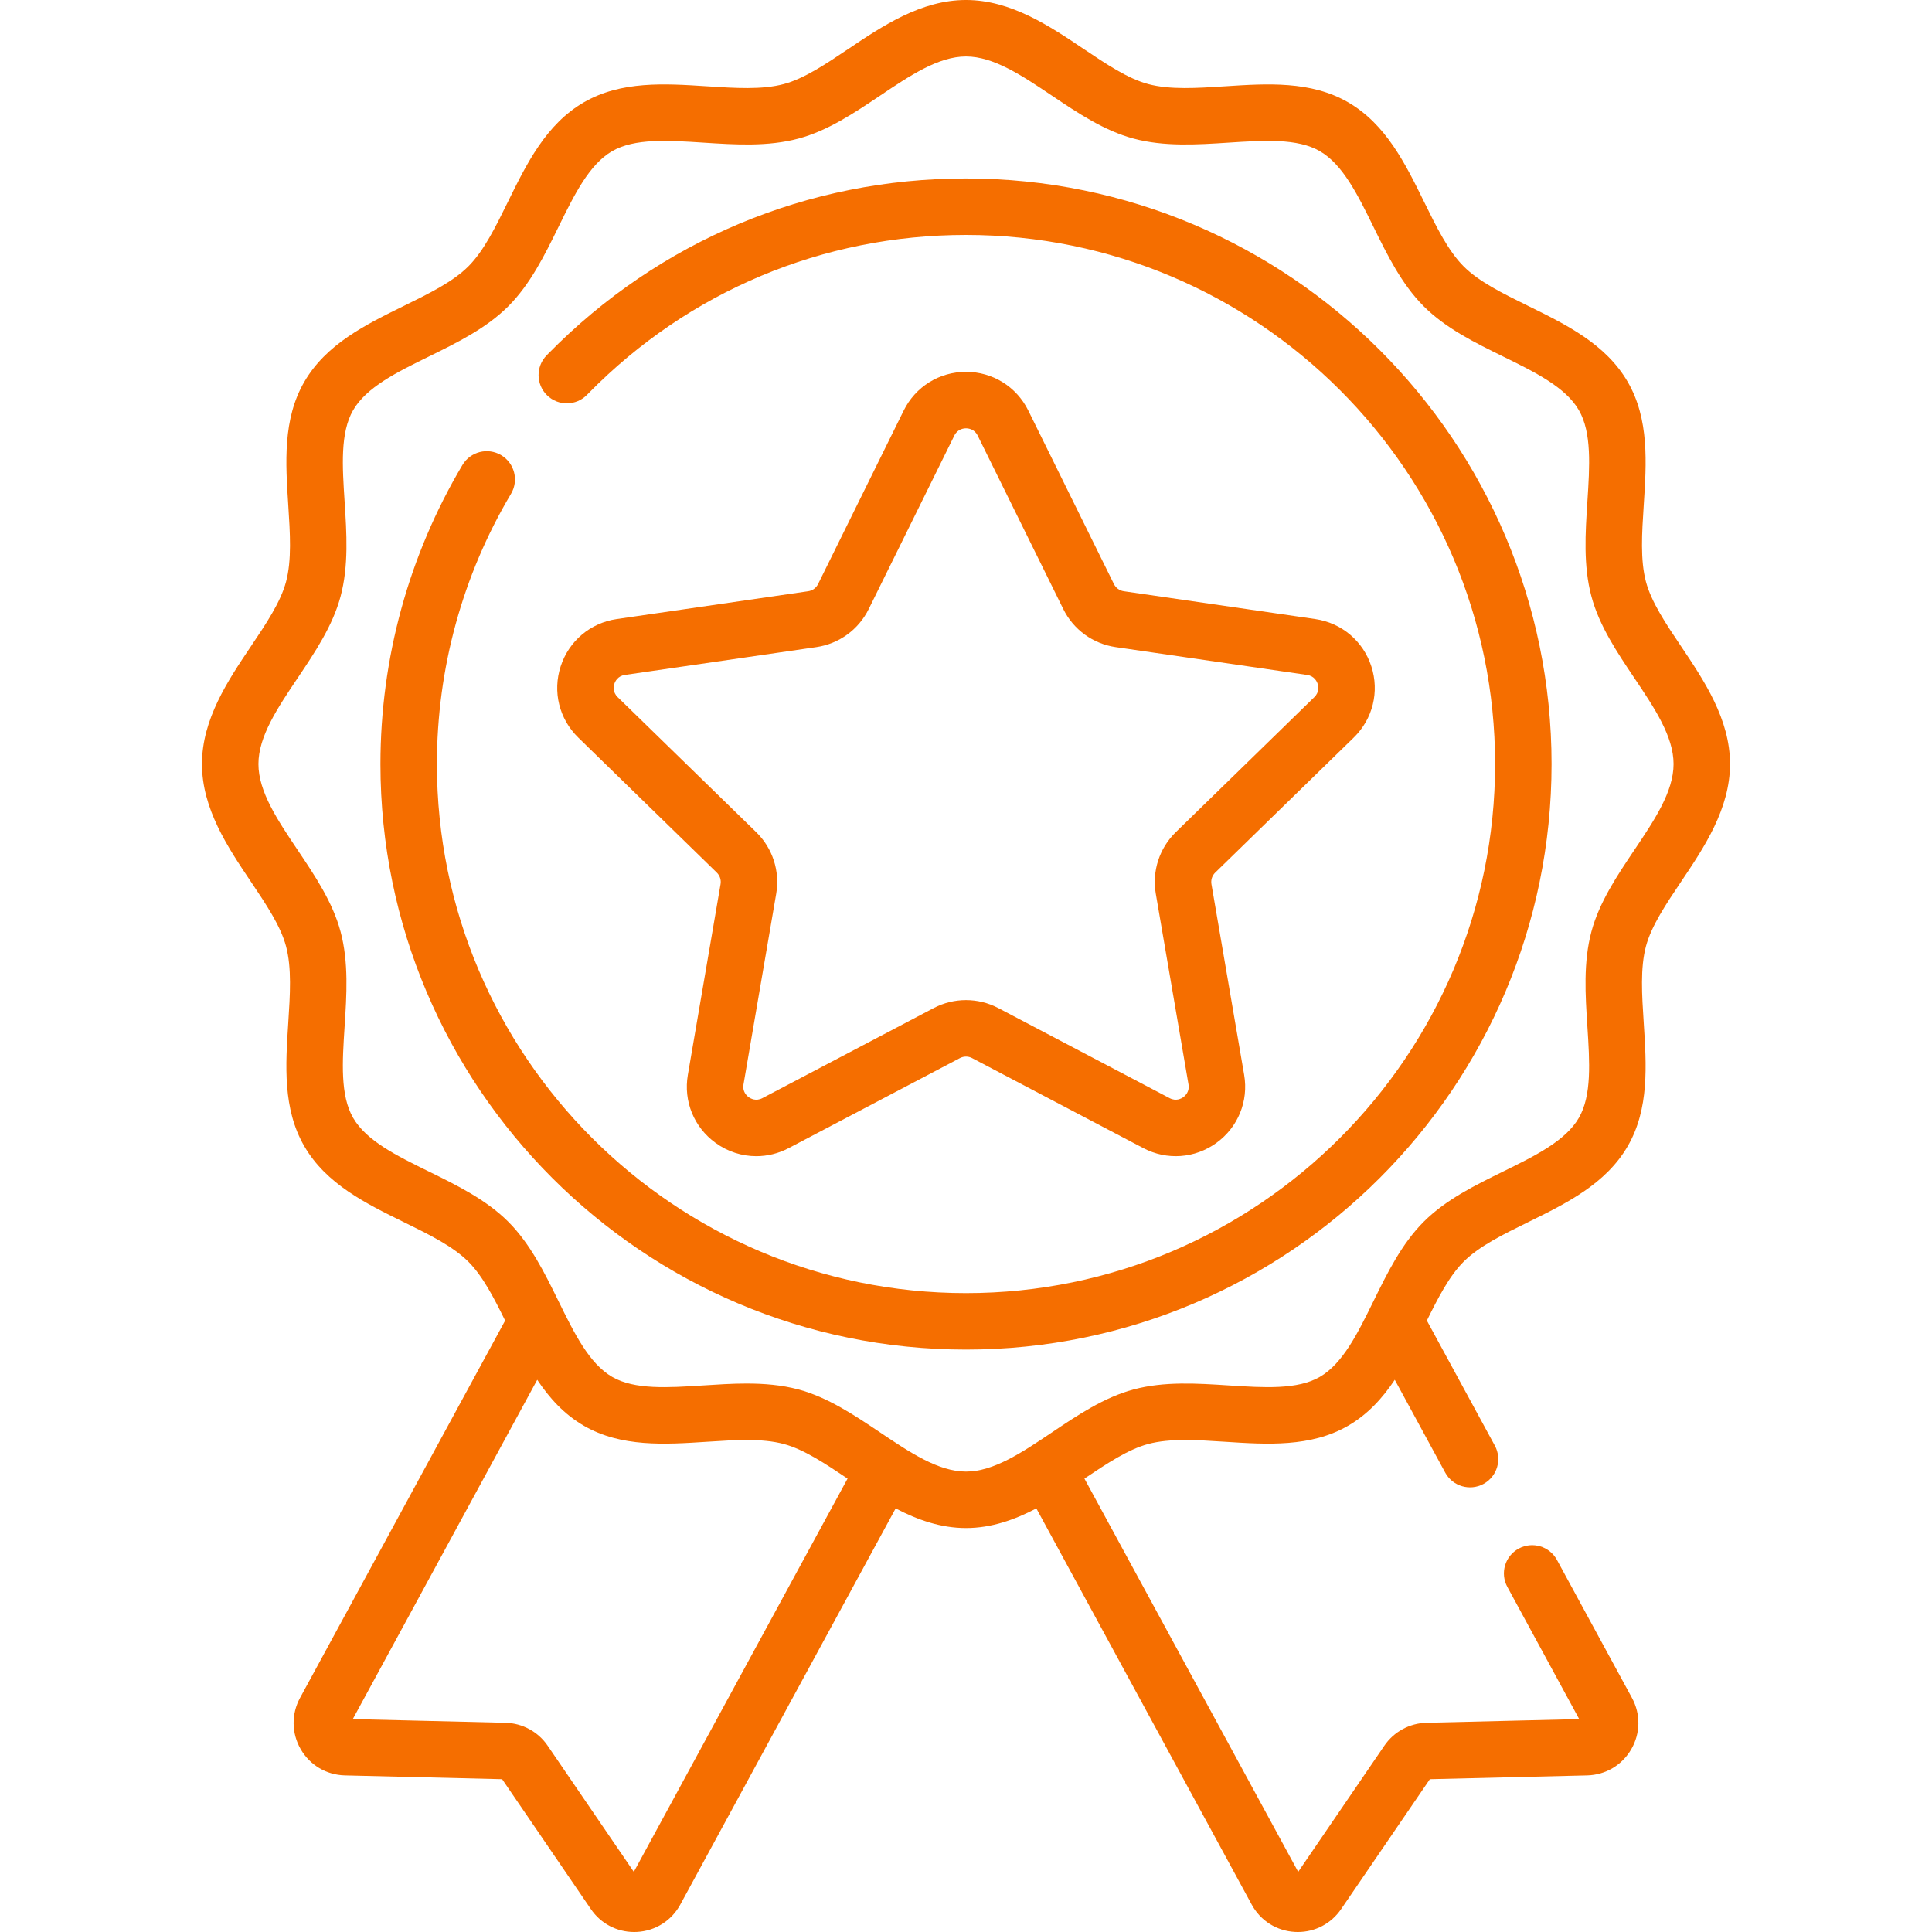 <?xml version="1.0" encoding="UTF-8"?> <svg xmlns="http://www.w3.org/2000/svg" xmlns:xlink="http://www.w3.org/1999/xlink" xmlns:svgjs="http://svgjs.com/svgjs" width="512" height="512" x="0" y="0" viewBox="0 0 512 512" style="enable-background:new 0 0 512 512" xml:space="preserve"> <g> <g xmlns="http://www.w3.org/2000/svg"> <path d="m419.337 457.107h.01z" fill="#f56e00" data-original="#000000" style=""></path> <g> <path d="m256 47.294c-41.962 0-81.272 16.485-110.702 46.433l-.441.451c-2.888 2.956-2.834 7.693.121 10.582 2.955 2.888 7.693 2.834 10.582-.121l.426-.436c26.58-27.048 62.099-41.943 100.014-41.943 77.314 0 140.214 62.899 140.214 140.214s-62.9 140.214-140.214 140.214-140.214-62.9-140.214-140.214c0-25.258 6.788-50.015 19.63-71.595 2.113-3.552.948-8.144-2.604-10.257-3.553-2.113-8.144-.947-10.257 2.604-14.219 23.894-21.735 51.298-21.735 79.249 0 85.566 69.613 155.18 155.179 155.18s155.179-69.614 155.179-155.18-69.612-155.181-155.178-155.181z" fill="#f56e00" data-original="#000000" style=""></path> <path d="m445.534 171.332c-4.06-6.045-7.894-11.755-9.335-17.144-1.537-5.751-1.078-12.836-.591-20.337.726-11.189 1.477-22.76-4.239-32.638-5.804-10.032-16.289-15.181-26.429-20.161-6.667-3.274-12.965-6.367-17.058-10.46-4.093-4.094-7.186-10.391-10.461-17.059-4.979-10.139-10.128-20.624-20.161-26.428-9.878-5.715-21.448-4.964-32.638-4.239-7.501.487-14.585.947-20.338-.591-5.389-1.441-11.099-5.275-17.144-9.335-9.029-6.065-19.266-12.94-31.14-12.94s-22.111 6.875-31.143 12.941c-6.045 4.06-11.754 7.894-17.143 9.334-5.751 1.538-12.836 1.078-20.337.591-11.19-.725-22.759-1.476-32.638 4.239-10.032 5.804-15.181 16.289-20.161 26.428-3.274 6.668-6.367 12.966-10.461 17.059-4.093 4.093-10.39 7.186-17.058 10.46-10.14 4.979-20.624 10.129-26.429 20.161-5.716 9.878-4.965 21.449-4.239 32.639.487 7.5.946 14.585-.591 20.336-1.441 5.389-5.275 11.099-9.335 17.144-6.065 9.032-12.94 19.268-12.94 31.142s6.874 22.111 12.94 31.143c4.059 6.045 7.894 11.755 9.334 17.144 1.537 5.751 1.078 12.836.591 20.337-.726 11.189-1.477 22.759 4.239 32.638 5.804 10.032 16.289 15.182 26.429 20.161 6.667 3.274 12.965 6.367 17.058 10.46 3.795 3.795 6.731 9.491 9.748 15.613l-54.351 99.99c-2.332 4.29-2.265 9.375.18 13.601 2.445 4.227 6.818 6.82 11.699 6.938l41.681 1.009 23.515 34.429c2.617 3.832 6.861 6.063 11.461 6.063.24 0 .482-.006.724-.018 4.876-.247 9.179-2.956 11.511-7.246l57.07-104.991c5.744 3.006 11.932 5.204 18.645 5.204 6.712 0 12.901-2.198 18.645-5.204l57.07 104.992c2.332 4.29 6.635 6.999 11.511 7.246.243.012.484.018.724.018 4.6 0 8.844-2.231 11.461-6.063l23.515-34.429 41.68-1.009c4.881-.118 9.255-2.712 11.699-6.938 2.445-4.227 2.512-9.311.18-13.601l-19.875-36.565c-1.974-3.632-6.517-4.977-10.148-3.001-3.631 1.974-4.974 6.517-3.001 10.148l19.045 35.037-40.488.98c-4.462.108-8.628 2.373-11.144 6.058l-22.842 33.443-56.648-104.216c5.955-3.999 11.585-7.751 16.901-9.172 5.751-1.537 12.836-1.078 20.337-.591 11.191.726 22.76 1.477 32.638-4.239 5.229-3.025 9.125-7.327 12.368-12.184l13.369 24.596c1.973 3.631 6.514 4.974 10.148 3.001 3.631-1.974 4.974-6.517 3.001-10.148l-18.013-33.139c3.017-6.122 5.953-11.817 9.748-15.612 4.093-4.093 10.39-7.186 17.058-10.46 10.14-4.979 20.624-10.129 26.429-20.161 5.716-9.878 4.965-21.449 4.239-32.639-.487-7.5-.946-14.585.591-20.337 1.441-5.389 5.275-11.098 9.334-17.143 6.065-9.032 12.94-19.269 12.94-31.143.003-11.874-6.872-22.111-12.937-31.142zm-277.567 324.729-22.841-33.442c-2.517-3.685-6.683-5.95-11.145-6.058l-40.487-.98 48.877-89.92c3.243 4.856 7.139 9.158 12.368 12.183 9.879 5.715 21.451 4.965 32.638 4.239 7.501-.487 14.586-.946 20.337.591 5.317 1.421 10.947 5.174 16.901 9.172zm265.142-270.788c-4.564 6.797-9.284 13.825-11.368 21.623-2.173 8.128-1.611 16.792-1.067 25.17.608 9.374 1.182 18.228-2.259 24.175-3.528 6.097-11.564 10.044-20.072 14.223-7.47 3.668-15.194 7.461-21.043 13.311-5.85 5.849-9.643 13.574-13.312 21.044-4.178 8.508-8.125 16.543-14.221 20.071-5.948 3.441-14.8 2.866-24.175 2.259-8.379-.544-17.042-1.105-25.17 1.067-7.797 2.085-14.825 6.804-21.622 11.369-7.963 5.348-15.484 10.399-22.8 10.399-7.315 0-14.836-5.051-22.799-10.399-6.797-4.564-13.824-9.284-21.623-11.369-4.462-1.193-9.084-1.561-13.733-1.561-3.82 0-7.658.249-11.437.495-9.375.607-18.228 1.183-24.175-2.259-6.097-3.528-10.044-11.564-14.222-20.072-3.668-7.47-7.462-15.194-13.312-21.044-5.849-5.849-13.573-9.643-21.043-13.311-8.508-4.178-16.544-8.125-20.072-14.223-3.441-5.947-2.867-14.801-2.259-24.174.544-8.378 1.106-17.042-1.067-25.17-2.084-7.798-6.804-14.827-11.369-21.623-5.347-7.963-10.398-15.484-10.398-22.799s5.051-14.836 10.398-22.799c4.565-6.797 9.284-13.825 11.369-21.623 2.173-8.128 1.611-16.792 1.067-25.17-.608-9.374-1.182-18.228 2.259-24.175 3.528-6.097 11.564-10.044 20.072-14.223 7.47-3.668 15.194-7.462 21.043-13.311s9.643-13.574 13.312-21.044c4.178-8.507 8.125-16.543 14.222-20.071 5.947-3.44 14.8-2.866 24.175-2.259 8.378.544 17.041 1.106 25.17-1.067 7.797-2.085 14.825-6.804 21.622-11.369 7.963-5.348 15.484-10.399 22.8-10.399 7.315 0 14.836 5.051 22.799 10.398 6.797 4.565 13.825 9.285 21.623 11.369 8.128 2.173 16.793 1.611 25.171 1.067 9.374-.607 18.228-1.182 24.174 2.259 6.097 3.528 10.044 11.564 14.222 20.071 3.668 7.47 7.462 15.194 13.312 21.044 5.849 5.849 13.574 9.643 21.043 13.311 8.508 4.178 16.543 8.125 20.071 14.222 3.441 5.947 2.867 14.801 2.259 24.174-.544 8.378-1.106 17.042 1.067 25.17 2.084 7.798 6.804 14.827 11.369 21.623 5.347 7.963 10.398 15.484 10.398 22.799 0 7.317-5.051 14.838-10.399 22.801z" fill="#f56e00" data-original="#000000" style=""></path> <path d="m358.759 195.463c5.056-4.929 6.841-12.162 4.659-18.877s-7.878-11.518-14.865-12.533l-50.748-7.374c-1.124-.163-2.095-.869-2.597-1.887l-22.695-45.985c-3.125-6.332-9.453-10.265-16.513-10.265s-13.388 3.933-16.513 10.265l-22.695 45.985c-.502 1.018-1.473 1.724-2.597 1.887l-50.747 7.374c-6.987 1.015-12.684 5.817-14.866 12.533-2.182 6.715-.397 13.948 4.66 18.877l36.721 35.794c.814.793 1.184 1.934.992 3.053l-8.669 50.543c-1.194 6.96 1.614 13.861 7.326 18.011 3.228 2.345 7.004 3.536 10.806 3.536 2.926 0 5.868-.706 8.587-2.135l45.389-23.863c1.006-.528 2.206-.528 3.21 0l45.39 23.863c6.249 3.285 13.68 2.748 19.393-1.401 5.713-4.15 8.52-11.052 7.326-18.011l-8.669-50.543c-.192-1.119.179-2.26.991-3.052zm-52.464 41.377 8.669 50.543c.327 1.907-.851 2.994-1.372 3.373-.522.379-1.919 1.162-3.632.262l-45.391-23.863c-5.366-2.821-11.772-2.82-17.138 0l-45.39 23.864c-1.711.9-3.11.116-3.632-.263-.521-.379-1.699-1.466-1.372-3.373l8.669-50.542c1.025-5.974-.954-12.067-5.296-16.3l-36.721-35.794c-1.386-1.351-1.072-2.923-.873-3.535.199-.613.869-2.069 2.784-2.347l50.748-7.374c5.999-.872 11.182-4.637 13.865-10.073l22.695-45.985c.856-1.735 2.448-1.922 3.093-1.922s2.236.187 3.093 1.922l22.695 45.985c2.683 5.436 7.866 9.202 13.865 10.073l50.748 7.374c1.915.278 2.584 1.734 2.784 2.347.199.613.513 2.185-.872 3.535l-36.723 35.795c-4.342 4.232-6.321 10.325-5.296 16.298z" fill="#f56e00" data-original="#000000" style=""></path> </g> </g> </g> </svg> 